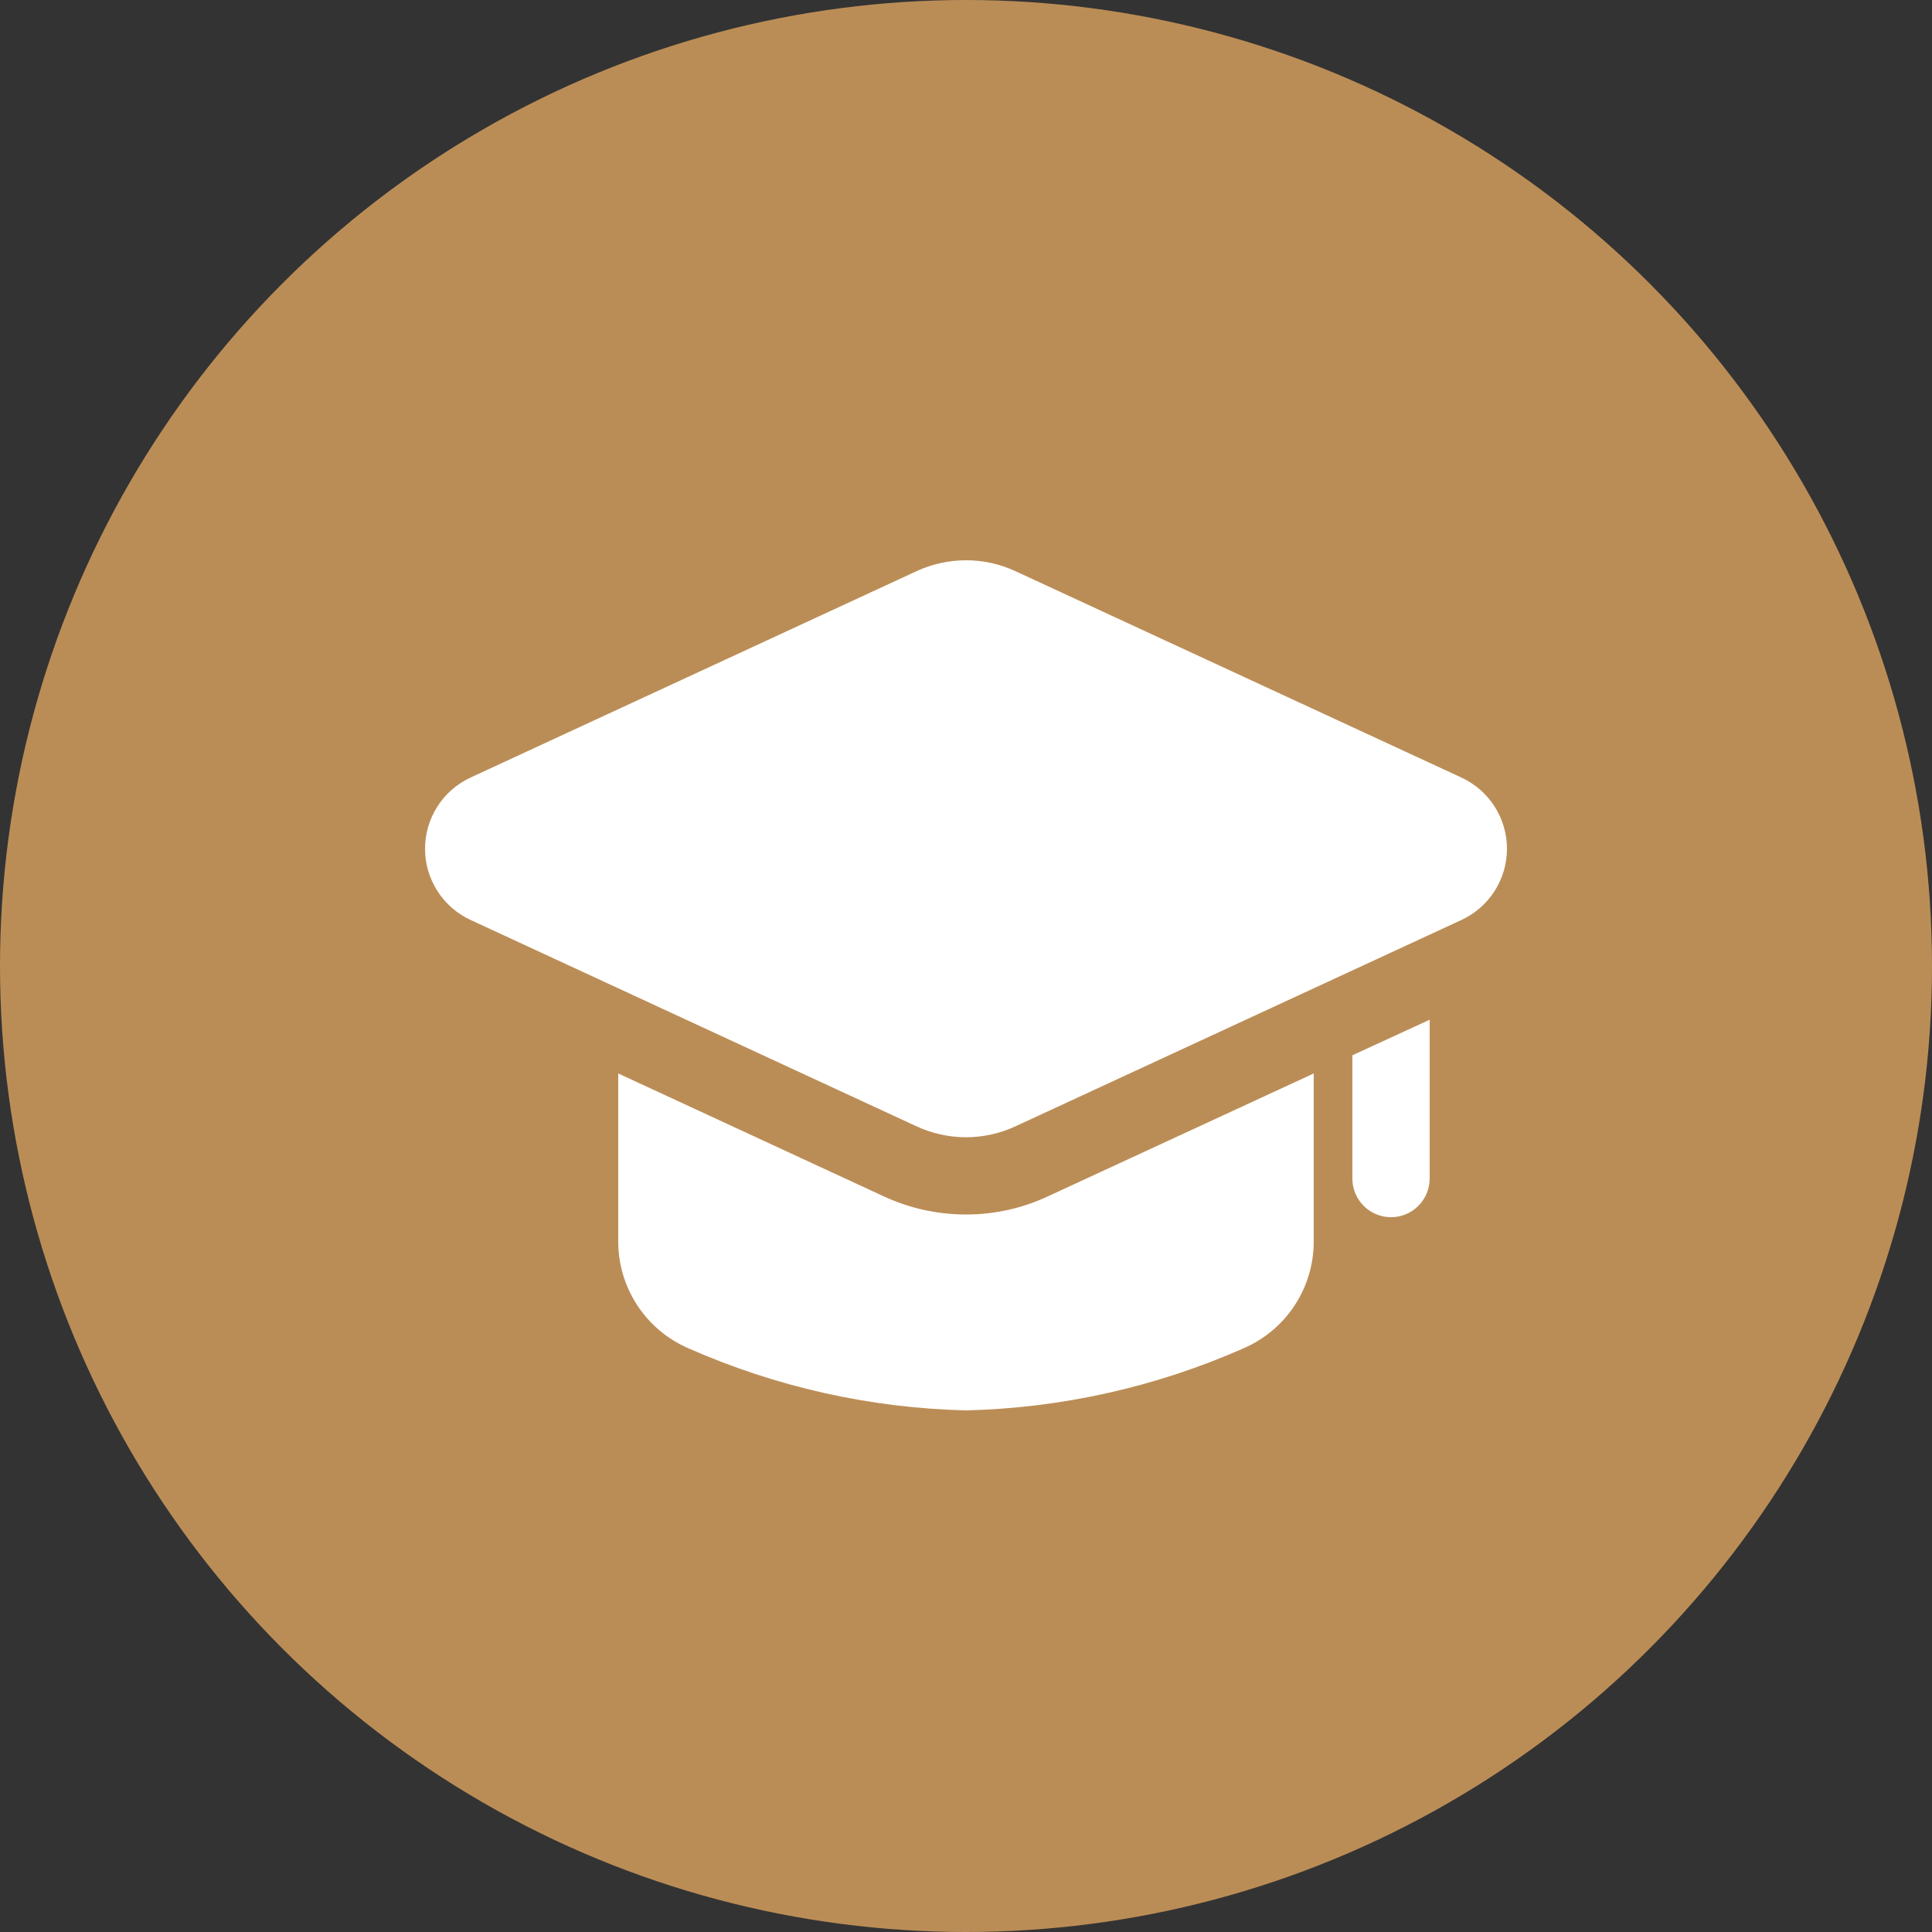 <?xml version="1.0" encoding="UTF-8"?> <svg xmlns="http://www.w3.org/2000/svg" width="50" height="50" viewBox="0 0 50 50" fill="none"><rect x="0" y="0" width="50" height="50" fill="#333333" stroke="none"/><circle cx="25" cy="25" r="25" fill="#BB8D56"></circle><path d="M27.12 30.961C26.456 31.272 25.732 31.432 25 31.431C24.264 31.431 23.537 31.271 22.87 30.961L16 27.781V32.131C16 32.717 16.171 33.291 16.493 33.781C16.814 34.272 17.272 34.657 17.81 34.891C20.078 35.894 22.521 36.441 25 36.501C27.479 36.441 29.922 35.894 32.19 34.891C32.727 34.657 33.185 34.272 33.507 33.781C33.828 33.291 33.999 32.717 33.999 32.131V27.781L27.12 30.961ZM36.999 26.391V30.501C36.999 30.766 36.894 31.02 36.706 31.208C36.519 31.396 36.265 31.501 35.999 31.501C35.734 31.501 35.48 31.396 35.292 31.208C35.105 31.02 34.999 30.766 34.999 30.501V27.311L36.999 26.391Z" fill="white"></path><path d="M25 29.432C24.555 29.432 24.117 29.334 23.715 29.147L12.178 23.808C11.826 23.645 11.528 23.385 11.32 23.059C11.111 22.732 11 22.353 11 21.965C11 21.578 11.111 21.199 11.32 20.872C11.528 20.546 11.826 20.286 12.178 20.123L23.715 14.784C24.117 14.597 24.555 14.5 25 14.5C25.443 14.5 25.882 14.597 26.284 14.784L37.821 20.123C38.173 20.286 38.471 20.546 38.68 20.872C38.889 21.199 39 21.578 39 21.966C39 22.354 38.889 22.733 38.68 23.06C38.471 23.387 38.173 23.646 37.821 23.809L26.284 29.147C25.882 29.334 25.443 29.432 25 29.432Z" fill="white"></path></svg> 